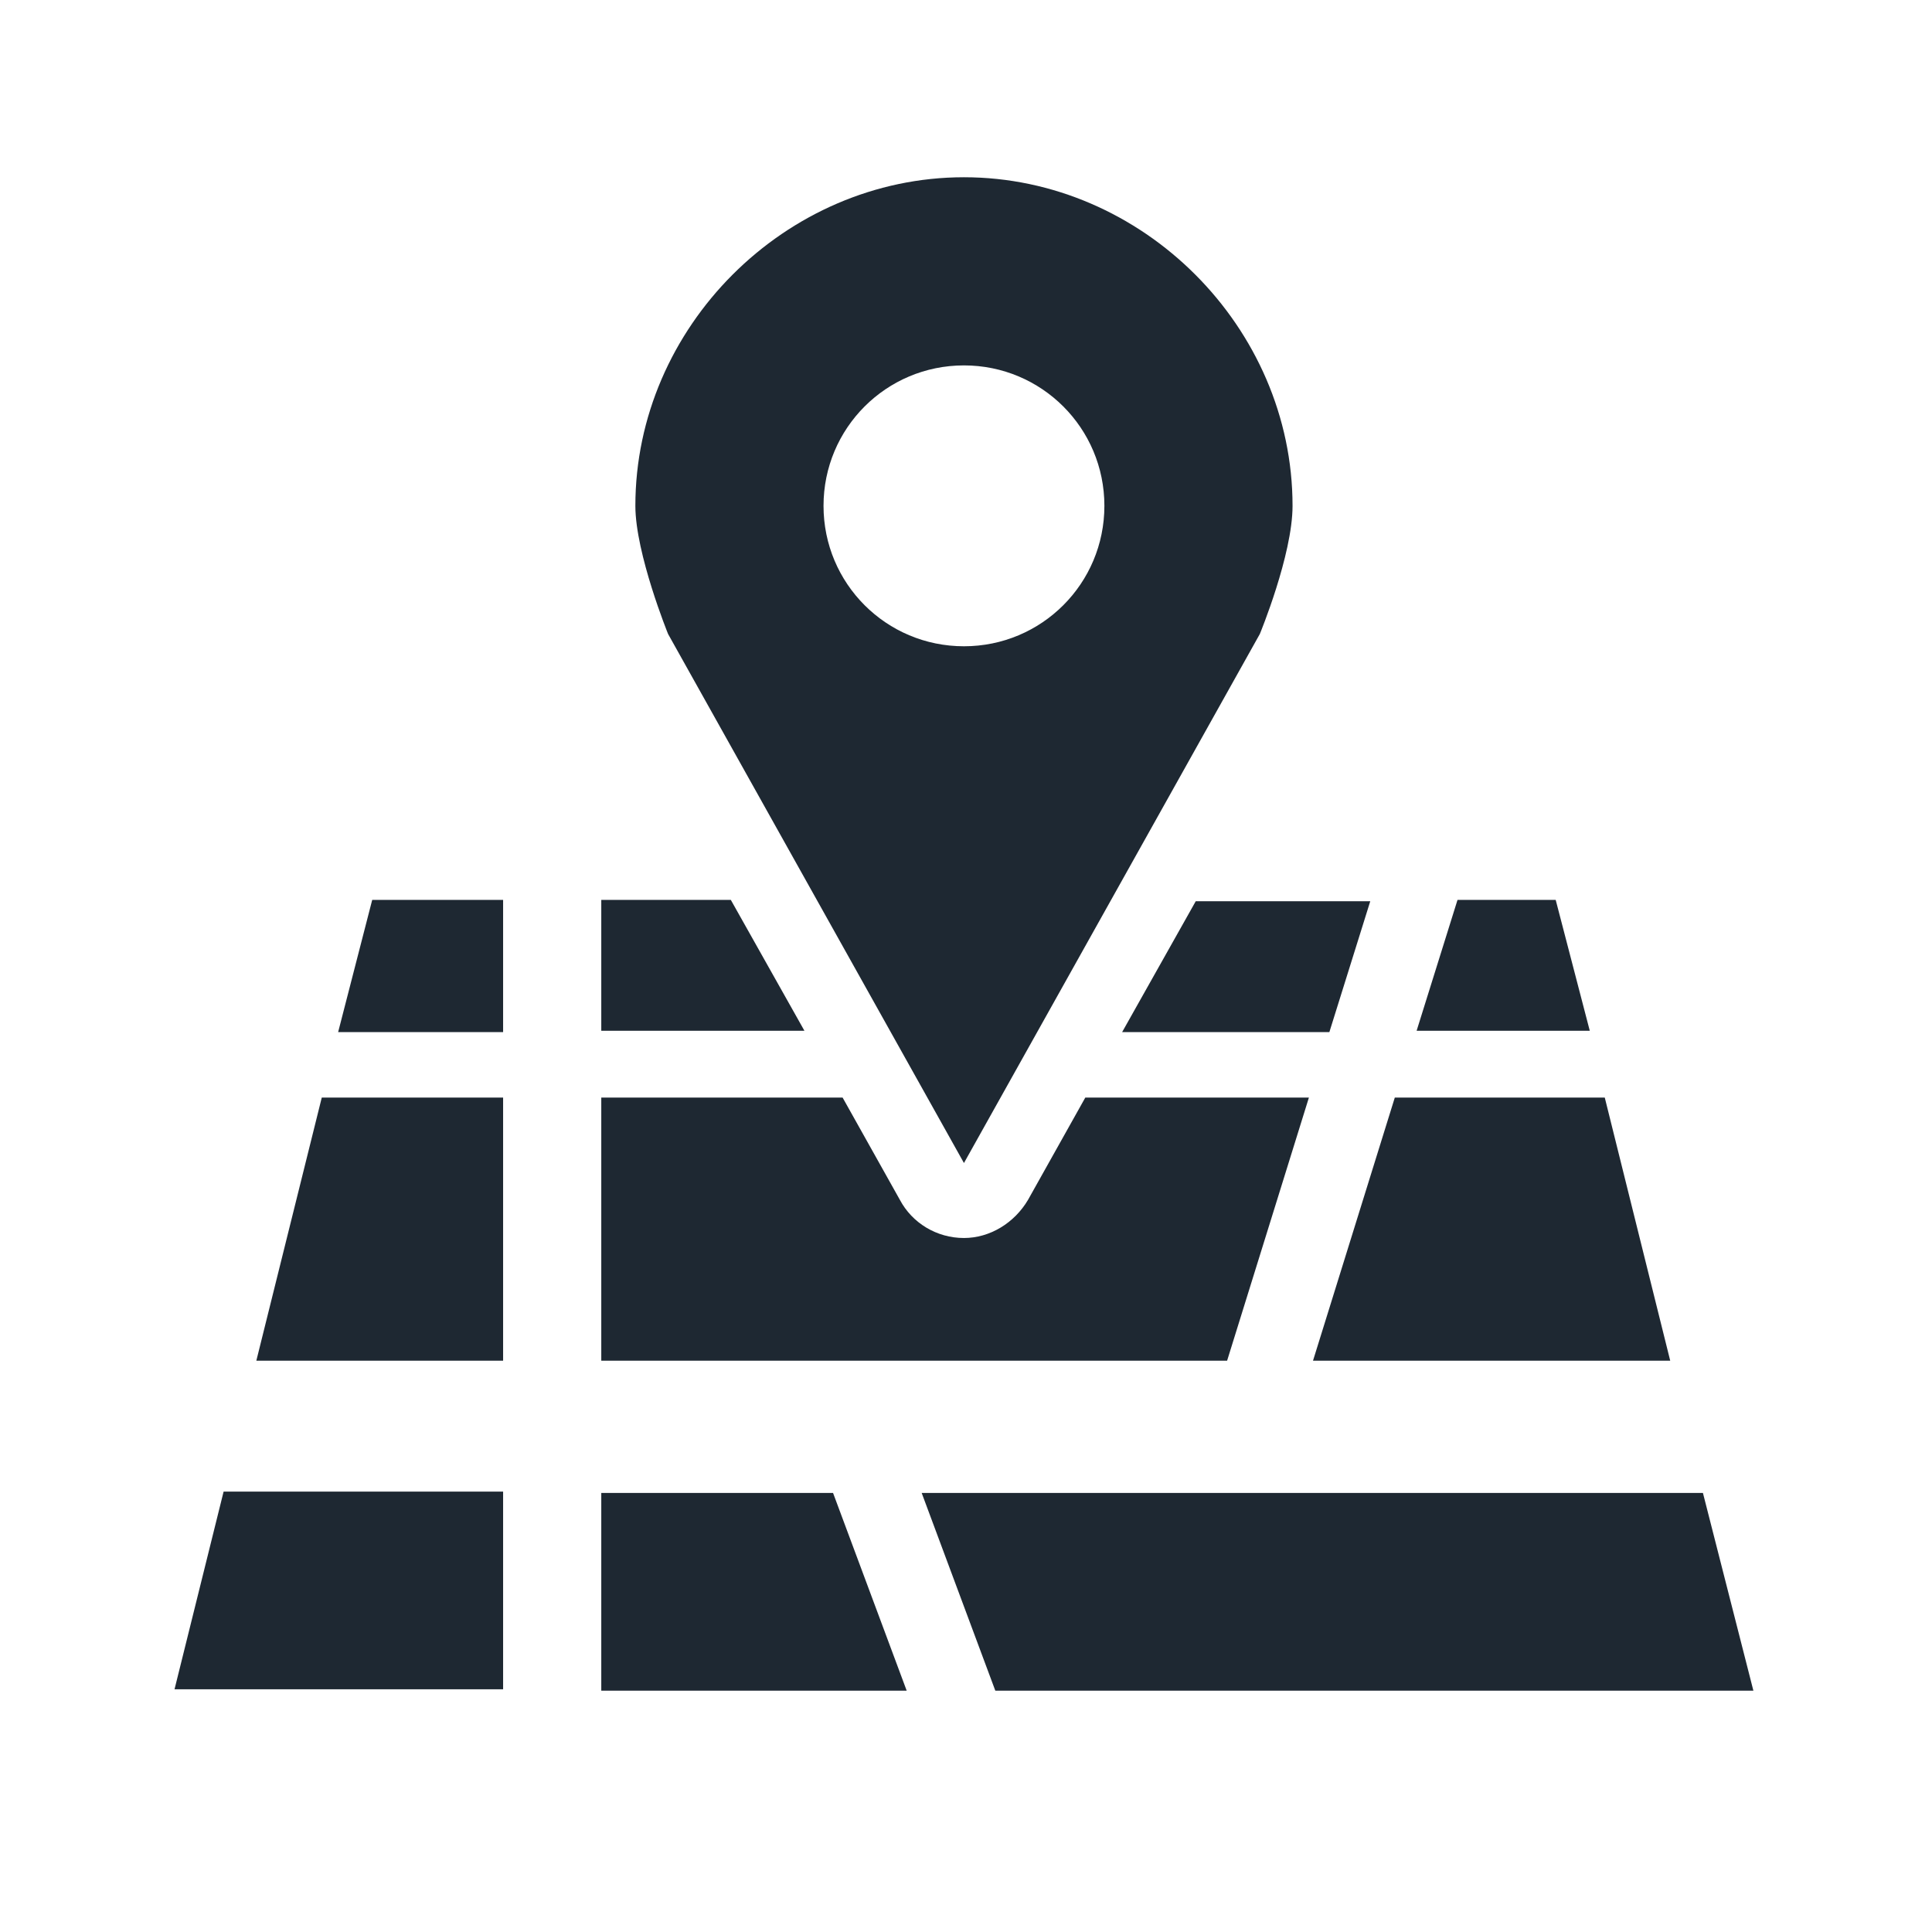 <?xml version="1.0" encoding="UTF-8"?> <!-- Generator: Adobe Illustrator 24.3.0, SVG Export Plug-In . SVG Version: 6.00 Build 0) --> <svg xmlns="http://www.w3.org/2000/svg" xmlns:xlink="http://www.w3.org/1999/xlink" version="1.1" id="Ebene_1" x="0px" y="0px" viewBox="0 0 141.7 141.7" style="enable-background:new 0 0 141.7 141.7;" xml:space="preserve"> <style type="text/css"> .st0{fill:#1E2832;} </style> <path class="st0" d="M53.6,66h-9.5v9.6H59L53.6,66z M114.1,66h-7.2l-3,9.6h12.7L114.1,66z M82.3,75.7h15.2l3-9.6H87.7L82.3,75.7z M122.5,99.8l-4.8-19.3h-15.4l-6,19.3H122.5z M96,80.5H79.6L75.4,88c-1,1.7-2.8,2.8-4.7,2.8h0c-2,0-3.8-1.1-4.7-2.8l-4.2-7.5H44.1 v19.3H90L96,80.5z M44.1,109.5v14.5h22.4l-5.4-14.5H44.1z M24.8,75.7h12.1V66h-9.6L24.8,75.7z M124.9,109.5H67.6l5.4,14.5h55.6 L124.9,109.5z M12.8,123.9h24.1v-14.5H16.4L12.8,123.9z M18.8,99.8h18.1V80.5H23.6L18.8,99.8z M70.7,85.3l21.7-38.8 c0,0,2.4-5.8,2.4-9.4c0-13.1-11-24.1-24.1-24.1c-13.1,0-24.1,11-24.1,24.1c0,3.5,2.4,9.4,2.4,9.4L70.7,85.3z M70.7,26.8 c5.7,0,10.3,4.6,10.3,10.3s-4.6,10.3-10.3,10.3c-5.7,0-10.3-4.6-10.3-10.3S65,26.8,70.7,26.8z"></path> </svg> 